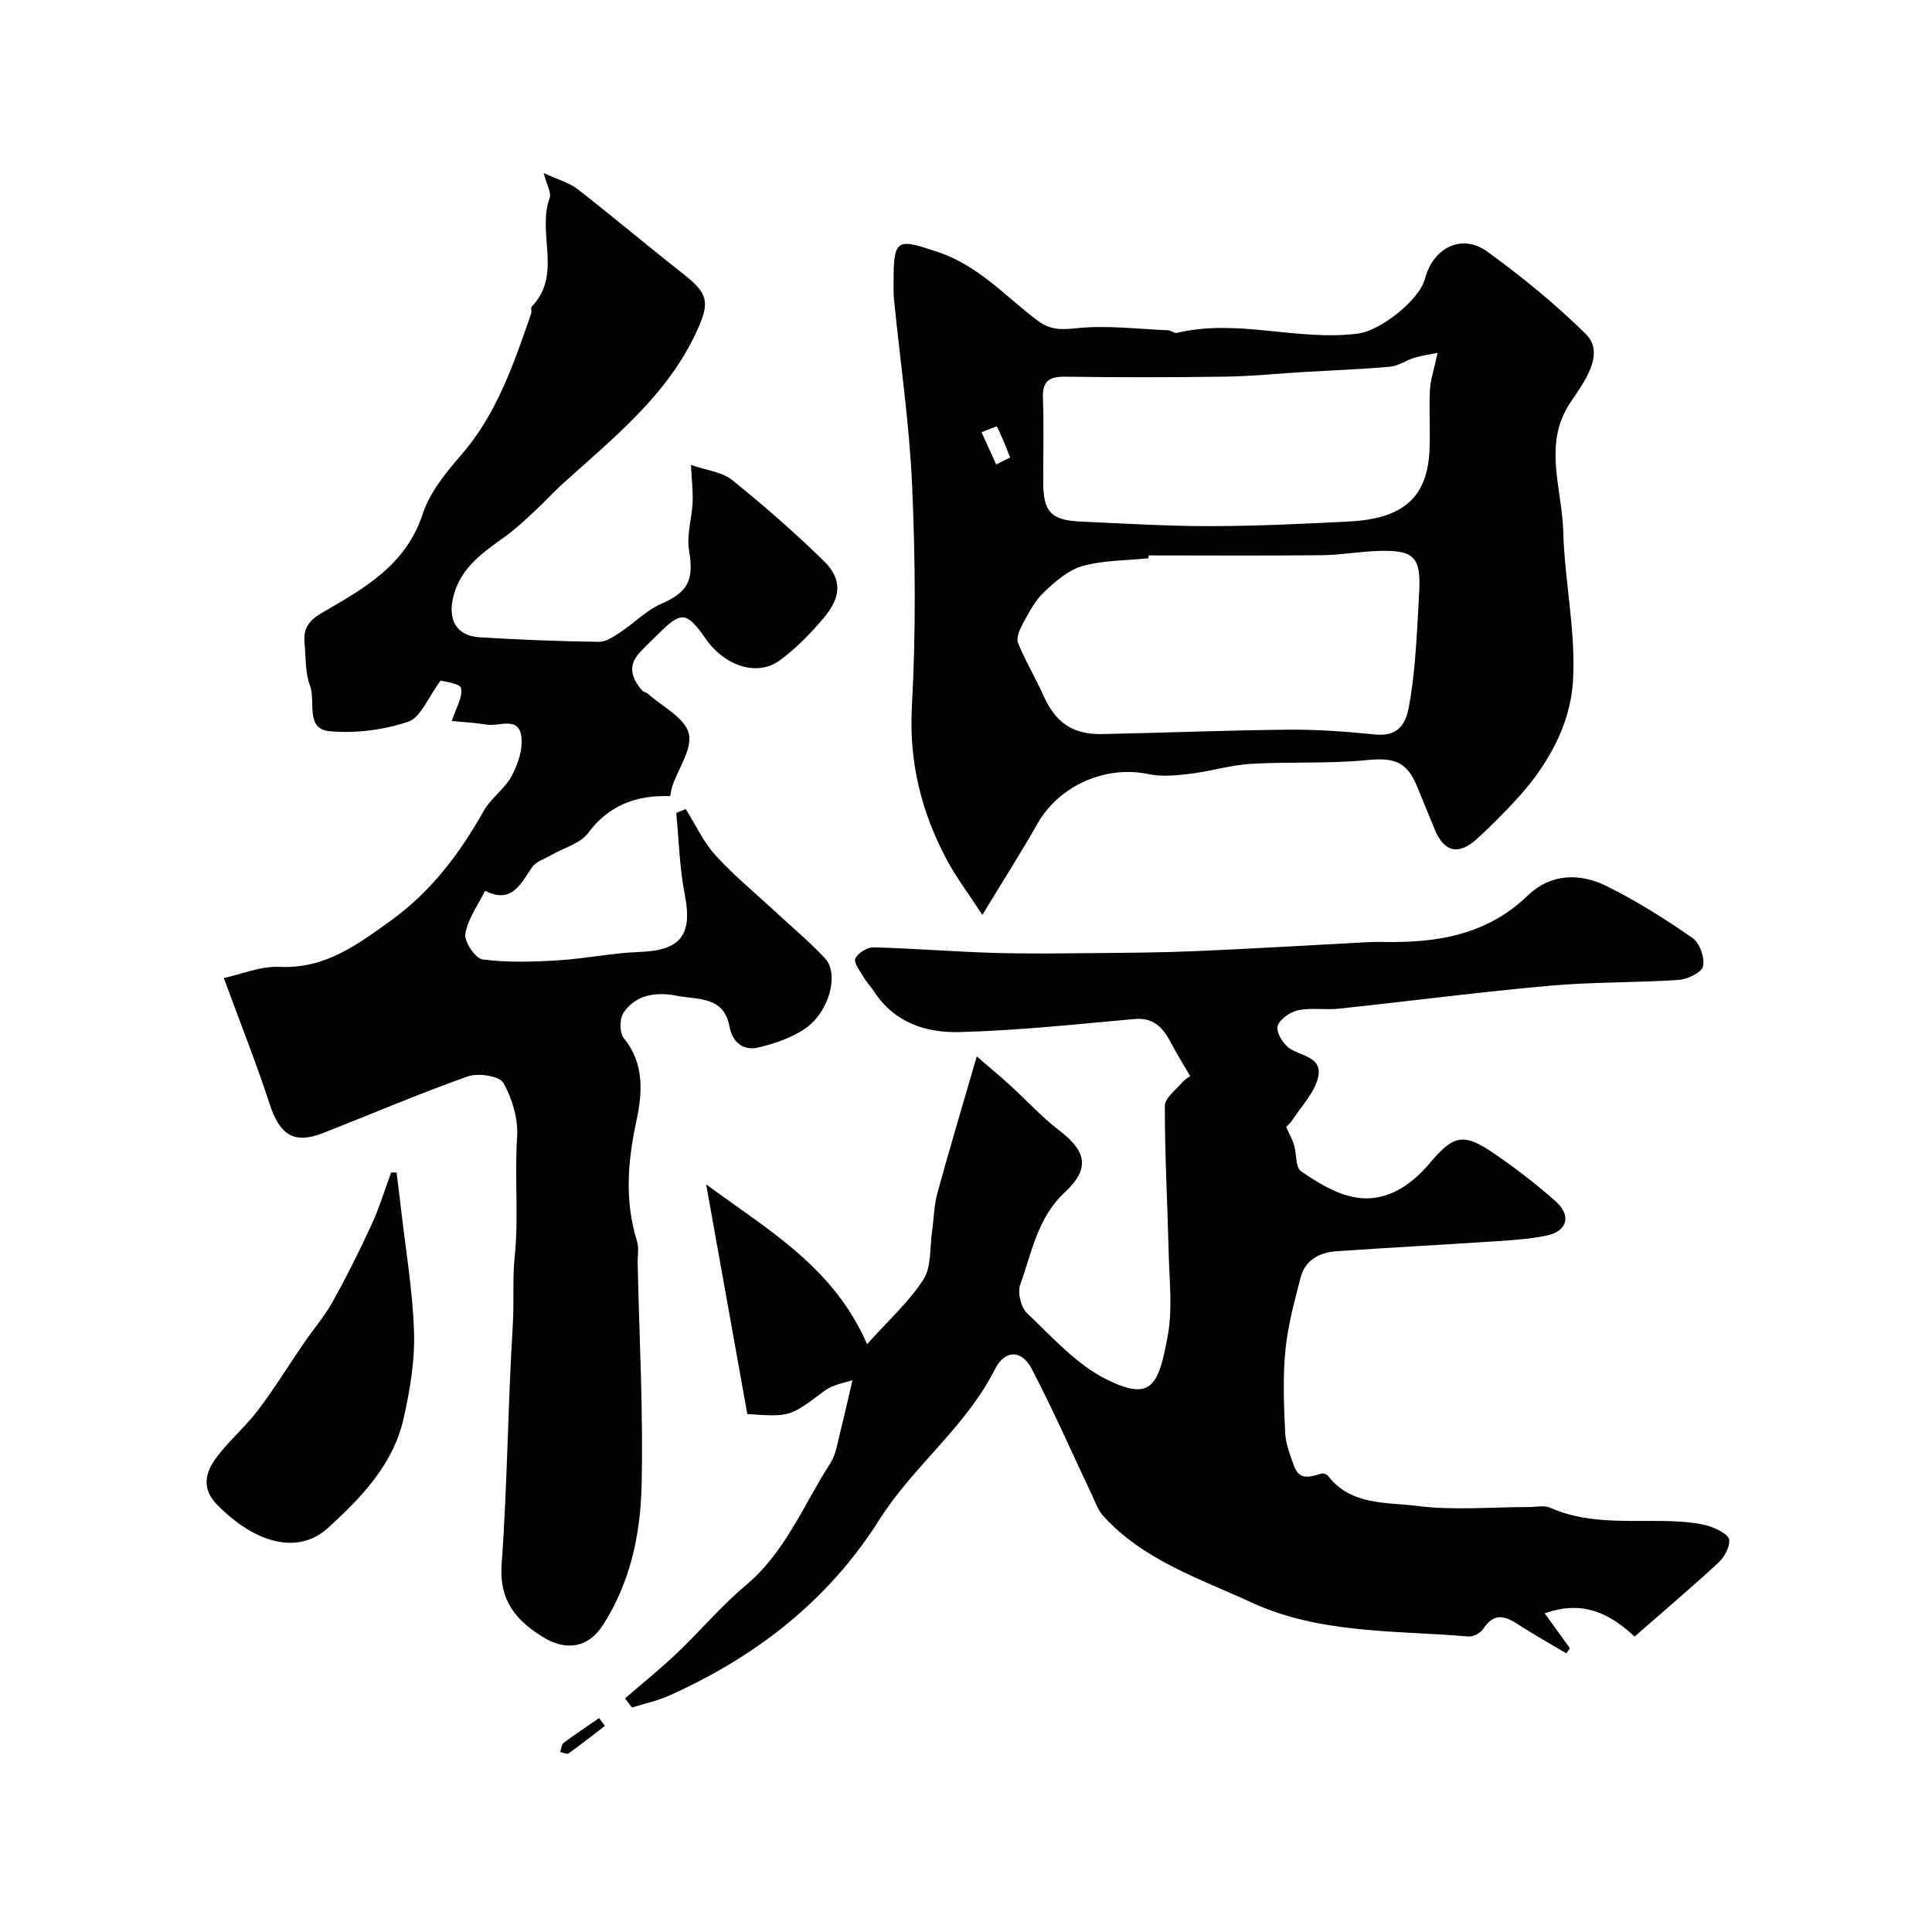 <svg enable-background="new 0 0 400 400" viewBox="0 0 400 400" xmlns="http://www.w3.org/2000/svg"><g fill="#010100"><path d="m266.29 233.33c.62 1.41 1.28 2.55 1.64 3.77.54 1.82.27 4.59 1.42 5.38 3.27 2.26 6.93 4.53 10.74 5.33 6.51 1.36 11.83-2.17 15.82-6.87 4.95-5.85 6.93-6.59 13.47-2.09 4.44 3.05 8.75 6.35 12.76 9.93 3.3 2.95 2.3 6.19-2.03 7.06-3.36.67-6.83.91-10.26 1.14-11.02.73-22.06 1.31-33.08 2.07-3.49.24-6.52 1.73-7.47 5.38-1.31 5.01-2.68 10.08-3.18 15.21-.54 5.61-.31 11.33-.04 16.98.11 2.35 1.04 4.7 1.86 6.96 1.11 3.05 3.43 2.15 5.65 1.51.38-.11 1.1.13 1.34.45 4.75 6.2 12.12 5.44 18.5 6.25 7.57.96 15.36.22 23.06.23 1.5 0 3.2-.42 4.46.14 8.68 3.85 17.88 2.3 26.88 2.88 2.1.14 4.26.35 6.23 1.01 1.53.52 3.84 1.68 3.95 2.75.16 1.52-1.02 3.6-2.26 4.76-5.56 5.14-11.35 10.04-17.33 15.27-5-4.68-10.67-7.66-18.6-4.8 1.91 2.64 3.56 4.92 5.2 7.2-.24.36-.47.73-.71 1.09-2.87-1.7-5.78-3.36-8.62-5.12-2.93-1.82-5.73-4.33-8.66.11-.55.83-2.02 1.59-2.99 1.51-15.12-1.29-30.73-.51-44.85-7.01-10.77-4.96-22.43-8.76-30.78-17.95-1.13-1.24-1.7-3.01-2.44-4.57-4.1-8.64-7.93-17.41-12.36-25.88-2.1-4.01-5.56-4-7.61.06-6.02 11.95-16.93 20.08-23.91 31.13-10.68 16.9-25.6 28.38-43.51 36.44-2.45 1.11-5.15 1.67-7.74 2.49-.48-.63-.95-1.26-1.43-1.9 3.6-3.12 7.32-6.1 10.76-9.38 4.83-4.59 9.15-9.76 14.24-14.03 8.21-6.88 11.95-16.67 17.5-25.27 1.18-1.83 1.49-4.26 2.05-6.45.88-3.45 1.64-6.94 2.53-10.76-1.48.54-4.01.89-5.79 2.22-7.11 5.32-7.03 5.43-15.98 4.8-2.74-15.31-5.48-30.62-8.52-47.55 13.01 9.58 26.38 17.14 33.32 33.09 4.48-5.01 8.72-8.8 11.67-13.41 1.68-2.63 1.29-6.61 1.79-9.98.38-2.58.38-5.26 1.06-7.75 2.52-9.19 5.25-18.33 8.19-28.45 2.53 2.19 4.81 4.09 7 6.08 3.35 3.05 6.43 6.46 10.01 9.2 5.68 4.33 6.54 7.9 1.22 12.86-5.69 5.31-6.83 12.48-9.24 19.13-.59 1.64.16 4.71 1.43 5.92 5.24 4.95 10.3 10.7 16.6 13.77 9.04 4.41 10.65 1.42 12.56-9.37.97-5.49.28-11.3.15-16.97-.24-10.12-.81-20.24-.79-30.36 0-1.65 2.3-3.33 3.64-4.9.59-.69 1.46-1.15 1.61-1.25-1.46-2.52-2.78-4.63-3.93-6.83-1.63-3.1-3.53-5.38-7.61-5.01-12.11 1.08-24.23 2.4-36.36 2.7-6.75.17-13.33-1.94-17.46-8.27-.71-1.09-1.64-2.04-2.29-3.15-.73-1.24-2.07-2.97-1.68-3.81.53-1.14 2.46-2.34 3.76-2.31 8.25.21 16.49.89 24.75 1.14 6.9.21 13.81.11 20.72.05 7.01-.06 14.03-.11 21.03-.4 10.7-.45 21.39-1.1 32.08-1.66 2.32-.12 4.64-.3 6.96-.25 11.11.23 21.47-1.44 29.96-9.65 4.61-4.46 10.62-4.67 16.07-2.01 6.28 3.06 12.24 6.86 18 10.84 1.48 1.02 2.57 4.09 2.18 5.86-.28 1.29-3.23 2.7-5.07 2.82-8.92.6-17.89.41-26.78 1.21-14.53 1.3-29.01 3.2-43.52 4.74-2.8.3-5.73-.23-8.45.33-1.64.33-3.68 1.76-4.25 3.2-.42 1.06.88 3.38 2.05 4.38 2.4 2.03 7.62 1.83 6.22 6.69-.89 3.09-3.44 5.7-5.27 8.52-.25.41-.65.73-1.24 1.38z"/><path d="m141.97 167.51c2.03 3.23 3.66 6.82 6.19 9.6 3.87 4.24 8.36 7.92 12.58 11.84 3.39 3.15 6.98 6.12 10.11 9.51 2.92 3.16.85 11.04-4.1 14.46-2.84 1.96-6.38 3.16-9.78 3.96-3.11.73-5.36-1.13-5.94-4.37-1.15-6.35-6.73-5.5-10.85-6.34-4.03-.82-8.5-.39-11.1 3.52-.83 1.24-.83 4.14.07 5.24 4.35 5.32 3.83 11.47 2.6 17.2-1.81 8.42-2.45 16.56.14 24.87.43 1.37.1 2.98.13 4.48.33 15.43 1.19 30.88.81 46.29-.25 10.06-2.4 20.07-8.08 28.8-2.98 4.58-7.54 5.3-12.26 2.41-5.67-3.47-9.18-7.6-8.63-15.14 1.2-16.46 1.28-33.01 2.31-49.49.29-4.75-.08-9.65.38-14.05.87-8.33-.04-16.58.51-24.84.25-3.73-.98-7.96-2.83-11.24-.82-1.45-5.21-2.13-7.35-1.37-10.1 3.57-19.96 7.8-29.94 11.72-6.05 2.37-9 .46-11.09-5.93-2.76-8.47-6.07-16.76-9.51-26.15 3.57-.76 7.62-2.5 11.57-2.31 9.37.45 16.09-4.6 22.98-9.56 8.3-5.97 14.28-13.87 19.25-22.72 1.5-2.67 4.39-4.58 5.82-7.28 1.3-2.46 2.38-5.66 1.96-8.28-.65-4.06-4.58-1.9-7.11-2.31-2.52-.41-5.08-.54-7.27-.75.88-2.73 2.31-4.97 1.91-6.81-.22-1-3.53-1.34-4.22-1.57-2.64 3.53-4.13 7.67-6.72 8.53-5.11 1.7-10.92 2.46-16.28 1.96-5.11-.48-2.82-6.19-4.05-9.44-1.01-2.67-.85-5.8-1.12-8.73-.29-3.04.72-4.69 3.79-6.46 8.5-4.9 17.18-9.75 20.64-20.29 1.47-4.48 4.78-8.58 7.96-12.23 7.44-8.56 10.92-18.94 14.52-29.32.16-.45-.13-1.19.13-1.46 6.4-6.61 1.02-15.17 3.7-22.43.41-1.1-.6-2.73-1.24-5.2 2.96 1.37 5.29 1.99 7.05 3.35 7.37 5.74 14.51 11.77 21.86 17.54 5.1 4 5.52 5.79 2.93 11.54-6.12 13.6-17.53 22.48-28.13 32.11-1.9 1.73-3.62 3.65-5.51 5.39-1.98 1.83-3.94 3.71-6.11 5.28-4.56 3.28-9.18 6.35-10.75 12.31-1.28 4.87.53 8.29 5.35 8.59 8.25.51 16.52.84 24.78.94 1.54.02 3.2-1.2 4.62-2.14 2.76-1.82 5.16-4.36 8.12-5.66 5.73-2.52 6.92-4.91 5.89-11.13-.53-3.18.58-6.6.74-9.92.1-2.16-.17-4.34-.34-7.77 3.3 1.15 6.44 1.44 8.48 3.09 6.6 5.32 13.01 10.9 19.06 16.83 3.78 3.72 3.6 7.41-.03 11.72-2.71 3.21-5.72 6.32-9.09 8.8-4.68 3.44-11.39 1.25-15.37-4.44-3.96-5.66-5.03-5.78-9.76-1.06-1.3 1.29-2.64 2.54-3.89 3.88-2.57 2.74-1.66 5.35.44 7.83.3.35.91.42 1.27.74 2.97 2.65 7.52 4.89 8.42 8.14.86 3.08-2.11 7.22-3.37 10.91-.21.61-.28 1.27-.47 2.13-6.88-.23-12.63 1.76-17.01 7.66-1.6 2.16-4.96 3.01-7.5 4.49-1.41.82-3.25 1.37-4.09 2.59-2.41 3.54-4.26 7.63-9.72 4.86-1.45 2.95-3.56 5.79-4.09 8.89-.27 1.61 2.06 5.11 3.55 5.31 5.08.68 10.32.52 15.47.21 5.7-.34 11.36-1.54 17.07-1.75 8.53-.31 10.99-3.52 9.34-11.91-1.09-5.52-1.21-11.22-1.76-16.85.6-.28 1.28-.55 1.96-.82z"/><path d="m203.39 189.42c-2.95-4.52-5.36-7.7-7.24-11.18-5.39-10-8-20.45-7.35-32.11.84-15.12.71-30.34.05-45.48-.56-12.93-2.48-25.8-3.76-38.69-.13-1.32-.08-2.66-.08-4-.02-8.74.96-8.51 9.04-5.83 8.61 2.86 14.11 9.26 20.83 14.29 2.49 1.86 4.76 1.88 7.93 1.54 6.25-.67 12.66.16 19.01.42.62.03 1.3.67 1.83.55 12.54-3.05 25.05 1.78 37.61.12 4.51-.6 12.6-6.89 13.76-11.32 1.71-6.51 7.67-9.45 12.95-5.61 7.14 5.19 14.06 10.83 20.34 17.02 3.29 3.23 1.1 7.61-1.15 11.17-.69 1.09-1.45 2.13-2.15 3.21-5.58 8.54-1.59 17.65-1.36 26.47.28 10.4 2.66 20.84 2.01 31.13-.58 9.09-5.29 17.41-11.64 24.33-2.64 2.87-5.39 5.65-8.28 8.27-3.8 3.44-6.79 2.67-8.7-2-1.23-3.01-2.47-6.02-3.71-9.03-2.12-5.12-4.87-5.86-10.36-5.32-7.95.79-16.03.3-24.03.78-4.19.25-8.32 1.55-12.51 2.05-2.86.34-5.9.65-8.67.07-8.89-1.88-18.51 2.38-22.99 10.31-3.38 5.94-7.06 11.7-11.38 18.84zm34.43-74.43c-.02.2-.04.4-.06.6-4.57.47-9.3.38-13.66 1.61-2.96.83-5.66 3.23-8 5.44-1.84 1.73-3.06 4.18-4.31 6.45-.66 1.2-1.44 2.95-1.02 4 1.49 3.73 3.6 7.2 5.24 10.87 2.53 5.64 6.02 8.14 12.19 8.02 12.92-.26 25.85-.79 38.77-.91 5.93-.05 11.88.41 17.78 1 4.24.43 6.15-1.7 6.86-5.31.66-3.36 1.06-6.79 1.35-10.21.4-4.74.64-9.5.88-14.26.34-6.82-1.09-8.39-7.97-8.24-4.1.09-8.19.86-12.3.9-11.9.13-23.83.04-35.75.04zm59.82-41.92c-1.3.26-3.09.49-4.8 1-1.7.5-3.28 1.69-4.99 1.85-5.91.53-11.85.74-17.78 1.09-5.43.32-10.86.89-16.29.97-11.02.16-22.04.17-33.06.01-3.34-.05-4.92.74-4.79 4.4.21 5.82.05 11.65.06 17.48.01 6.1 1.62 7.85 7.78 8.12 8.92.39 17.85.95 26.78.94 9.59-.01 19.19-.47 28.78-.96 11.23-.58 16.18-5.01 16.63-14.73.19-4.15-.13-8.33.09-12.48.13-2.26.9-4.48 1.59-7.69zm-91.39 23.09c.97-.48 1.94-.95 2.9-1.43-.88-2.17-1.7-4.36-2.76-6.43-.06-.11-2.07.78-3.17 1.2 1 2.22 2.02 4.44 3.03 6.66z"/><path d="m82.1 242.75c.3 2.41.62 4.82.89 7.23.98 8.61 2.46 17.2 2.73 25.83.19 5.95-.85 12.07-2.17 17.92-2.15 9.5-8.78 16.37-15.65 22.62-6.18 5.62-15.06 3.23-22.95-4.81-3.15-3.21-2.49-6.47-.45-9.34 2.59-3.66 6.16-6.61 8.88-10.19 3.44-4.53 6.42-9.39 9.64-14.09 1.93-2.82 4.21-5.43 5.85-8.4 2.89-5.2 5.56-10.53 8.04-15.93 1.61-3.49 2.73-7.21 4.07-10.83.38 0 .75 0 1.12-.01z"/><path d="m125.24 357.33c-2.5 1.92-4.98 3.87-7.54 5.7-.33.24-1.14-.19-1.72-.3.22-.64.25-1.54.7-1.88 2.39-1.79 4.89-3.44 7.35-5.14.4.53.81 1.07 1.21 1.62z"/></g></svg>